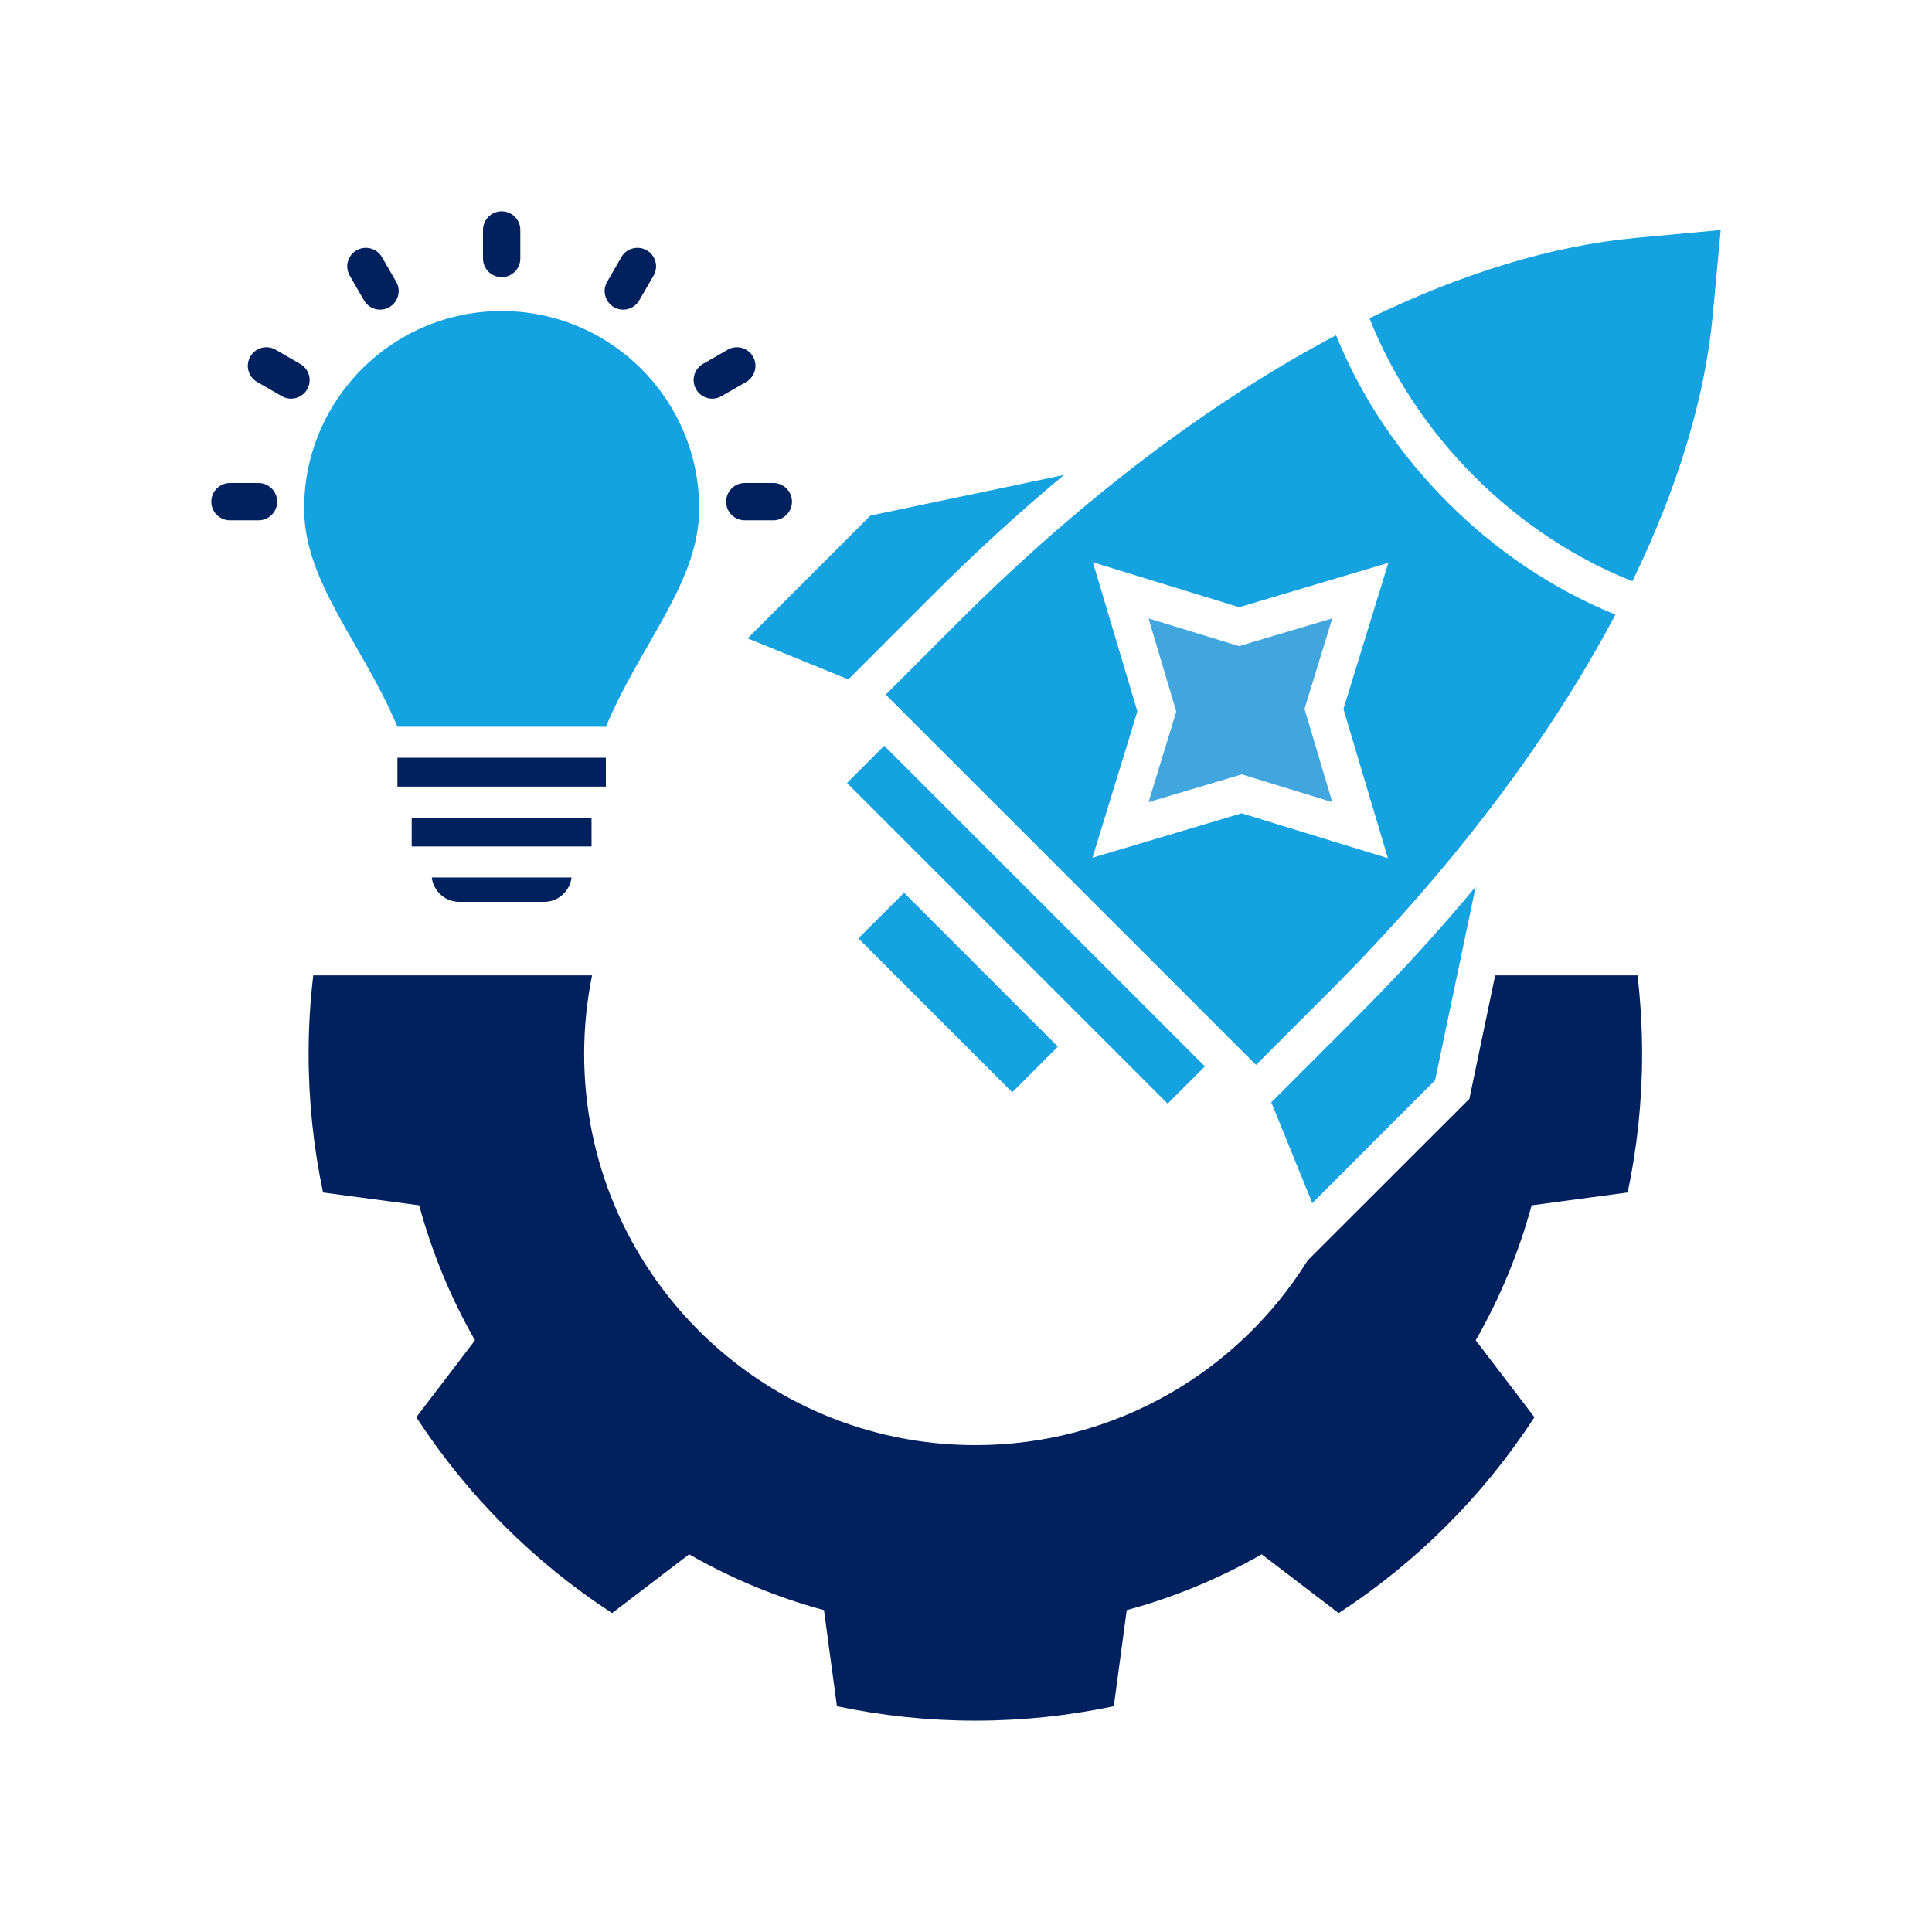 <?xml version="1.0" encoding="UTF-8"?>
<svg xmlns="http://www.w3.org/2000/svg" id="Ebene_1" version="1.1" viewBox="0 0 1024 1024">
  <defs>
    <style>
      .st0, .st1, .st2 {
        fill-rule: evenodd;
      }

      .st0, .st3 {
        fill: #14a2e0;
      }

      .st1 {
        fill: #41a5de;
      }

      .st4, .st2 {
        fill: #00215e;
      }
    </style>
  </defs>
  <path class="st2" d="M251.75,710.38c-13.02-22.72-22.86-46.8-29.58-71.53l-50.95-6.81c-4.99-23.7-7.65-48.25-7.65-73.4,0-14.09.84-28.04,2.47-41.67h147.78c-2.75,13.44-4.2,27.39-4.2,41.67,0,114.51,92.81,207.31,207.36,207.31,74.33,0,139.52-39.1,176.1-97.89l85.72-85.67,13.67-65.42h75.45c1.59,13.63,2.43,27.58,2.43,41.67,0,25.15-2.66,49.69-7.65,73.4l-50.91,6.81c-6.72,24.73-16.61,48.81-29.63,71.53l31.12,40.78c-26.92,41.43-62.34,76.85-103.77,103.82l-40.78-31.17c-22.77,13.02-46.8,22.91-71.53,29.58l-6.86,50.95c-23.66,4.99-48.2,7.65-73.35,7.65s-49.74-2.66-73.4-7.65l-6.86-50.95c-24.73-6.67-48.76-16.56-71.48-29.58l-40.83,31.17c-41.43-26.97-76.8-62.39-103.77-103.82l31.12-40.78Z"></path>
  <path class="st4" d="M409.88,256c5.46,0,9.89,4.43,9.89,9.89s-4.43,9.89-9.89,9.89h-15.16c-5.41,0-9.85-4.43-9.85-9.89s4.43-9.89,9.85-9.89h15.16ZM385.71,185.35c4.67-2.71,10.69-1.07,13.39,3.64,2.71,4.71,1.07,10.73-3.59,13.44l-13.11,7.56c-4.71,2.71-10.73,1.07-13.44-3.64-2.71-4.71-1.07-10.73,3.59-13.44l13.16-7.56ZM121.89,275.78c-5.46,0-9.89-4.43-9.89-9.89s4.43-9.89,9.89-9.89h15.12c5.46,0,9.89,4.43,9.89,9.89s-4.43,9.89-9.89,9.89h-15.12ZM136.26,202.43c-4.71-2.71-6.3-8.73-3.59-13.44,2.71-4.71,8.68-6.35,13.39-3.64l13.11,7.56c4.71,2.71,6.35,8.73,3.64,13.44-2.71,4.71-8.73,6.35-13.44,3.64l-13.11-7.56ZM185.35,146.06c-2.71-4.71-1.07-10.69,3.64-13.39,4.71-2.71,10.73-1.12,13.44,3.59l7.56,13.11c2.71,4.71,1.07,10.73-3.64,13.44-4.71,2.71-10.73,1.07-13.44-3.64l-7.56-13.11ZM329.35,136.26c2.71-4.71,8.73-6.3,13.44-3.59,4.71,2.71,6.35,8.68,3.64,13.39l-7.61,13.11c-2.71,4.71-8.68,6.35-13.39,3.64-4.71-2.71-6.35-8.73-3.64-13.44l7.56-13.11ZM256,121.89c0-5.46,4.43-9.89,9.89-9.89s9.89,4.43,9.89,9.89v15.12c0,5.46-4.43,9.89-9.89,9.89s-9.89-4.43-9.89-9.89v-15.12Z"></path>
  <path class="st2" d="M302.94,465.08c-.89,7.28-7.09,12.93-14.56,12.93h-44.98c-7.47,0-13.67-5.65-14.56-12.93h74.1Z"></path>
  <path class="st0" d="M210.64,385.2c-18.24-43.63-49.46-76.57-49.46-115.63,0-57.81,46.89-104.71,104.71-104.71s104.71,46.89,104.71,104.71c0,39.05-31.26,72-49.46,115.63h-110.49Z"></path>
  <rect class="st4" x="210.64" y="401.62" width="110.49" height="15.3"></rect>
  <rect class="st4" x="218.2" y="433.35" width="95.33" height="15.3"></rect>
  <path class="st0" d="M563.91,251.75l-102.56,21.51-65.09,65.09,53.38,21.74,44.79-44.79c21.98-21.98,45.21-43.35,69.48-63.55h0Z"></path>
  <path class="st0" d="M782.14,469.98l-21.51,102.56-65.09,65.14-21.74-53.43,44.79-44.79c22.02-21.98,43.35-45.17,63.55-69.48h0Z"></path>
  <rect class="st3" x="529.82" y="369.95" width="27.91" height="240.33" transform="translate(-187.3 528.05) rotate(-45)"></rect>
  <path class="st0" d="M856.19,325.75c-35.04,66.4-86.6,134.8-151.55,199.75l-38.92,38.92-98.13-98.13-98.13-98.13,38.92-38.91c65-64.95,133.36-116.51,199.76-151.55,13.48,33.27,33.92,63.41,59.31,88.75,25.38,25.38,55.53,45.82,88.75,59.31h0ZM712.06,375.82l23.56,79.04-77.55-23.8-79.04,23.56,23.8-77.55-23.56-79.04,77.55,23.8,79.04-23.52-23.8,77.5Z"></path>
  <path class="st0" d="M912,121.89l-4.2,45.12c-4.11,44.23-18.76,91.97-42.6,141.06-29.91-11.9-58.7-30.47-83.8-55.57-25.06-25.1-43.67-53.85-55.57-83.8,49.09-23.84,96.87-38.5,141.06-42.6l45.12-4.2Z"></path>
  <polygon class="st0" points="454.96 497.37 536.52 578.93 560.69 554.72 479.17 473.2 454.96 497.37"></polygon>
  <polygon class="st1" points="691.43 375.73 706.13 425.14 658.17 410.44 608.75 425.14 623.45 377.17 608.75 327.76 656.72 342.46 706.13 327.76 691.43 375.73"></polygon>
</svg>
